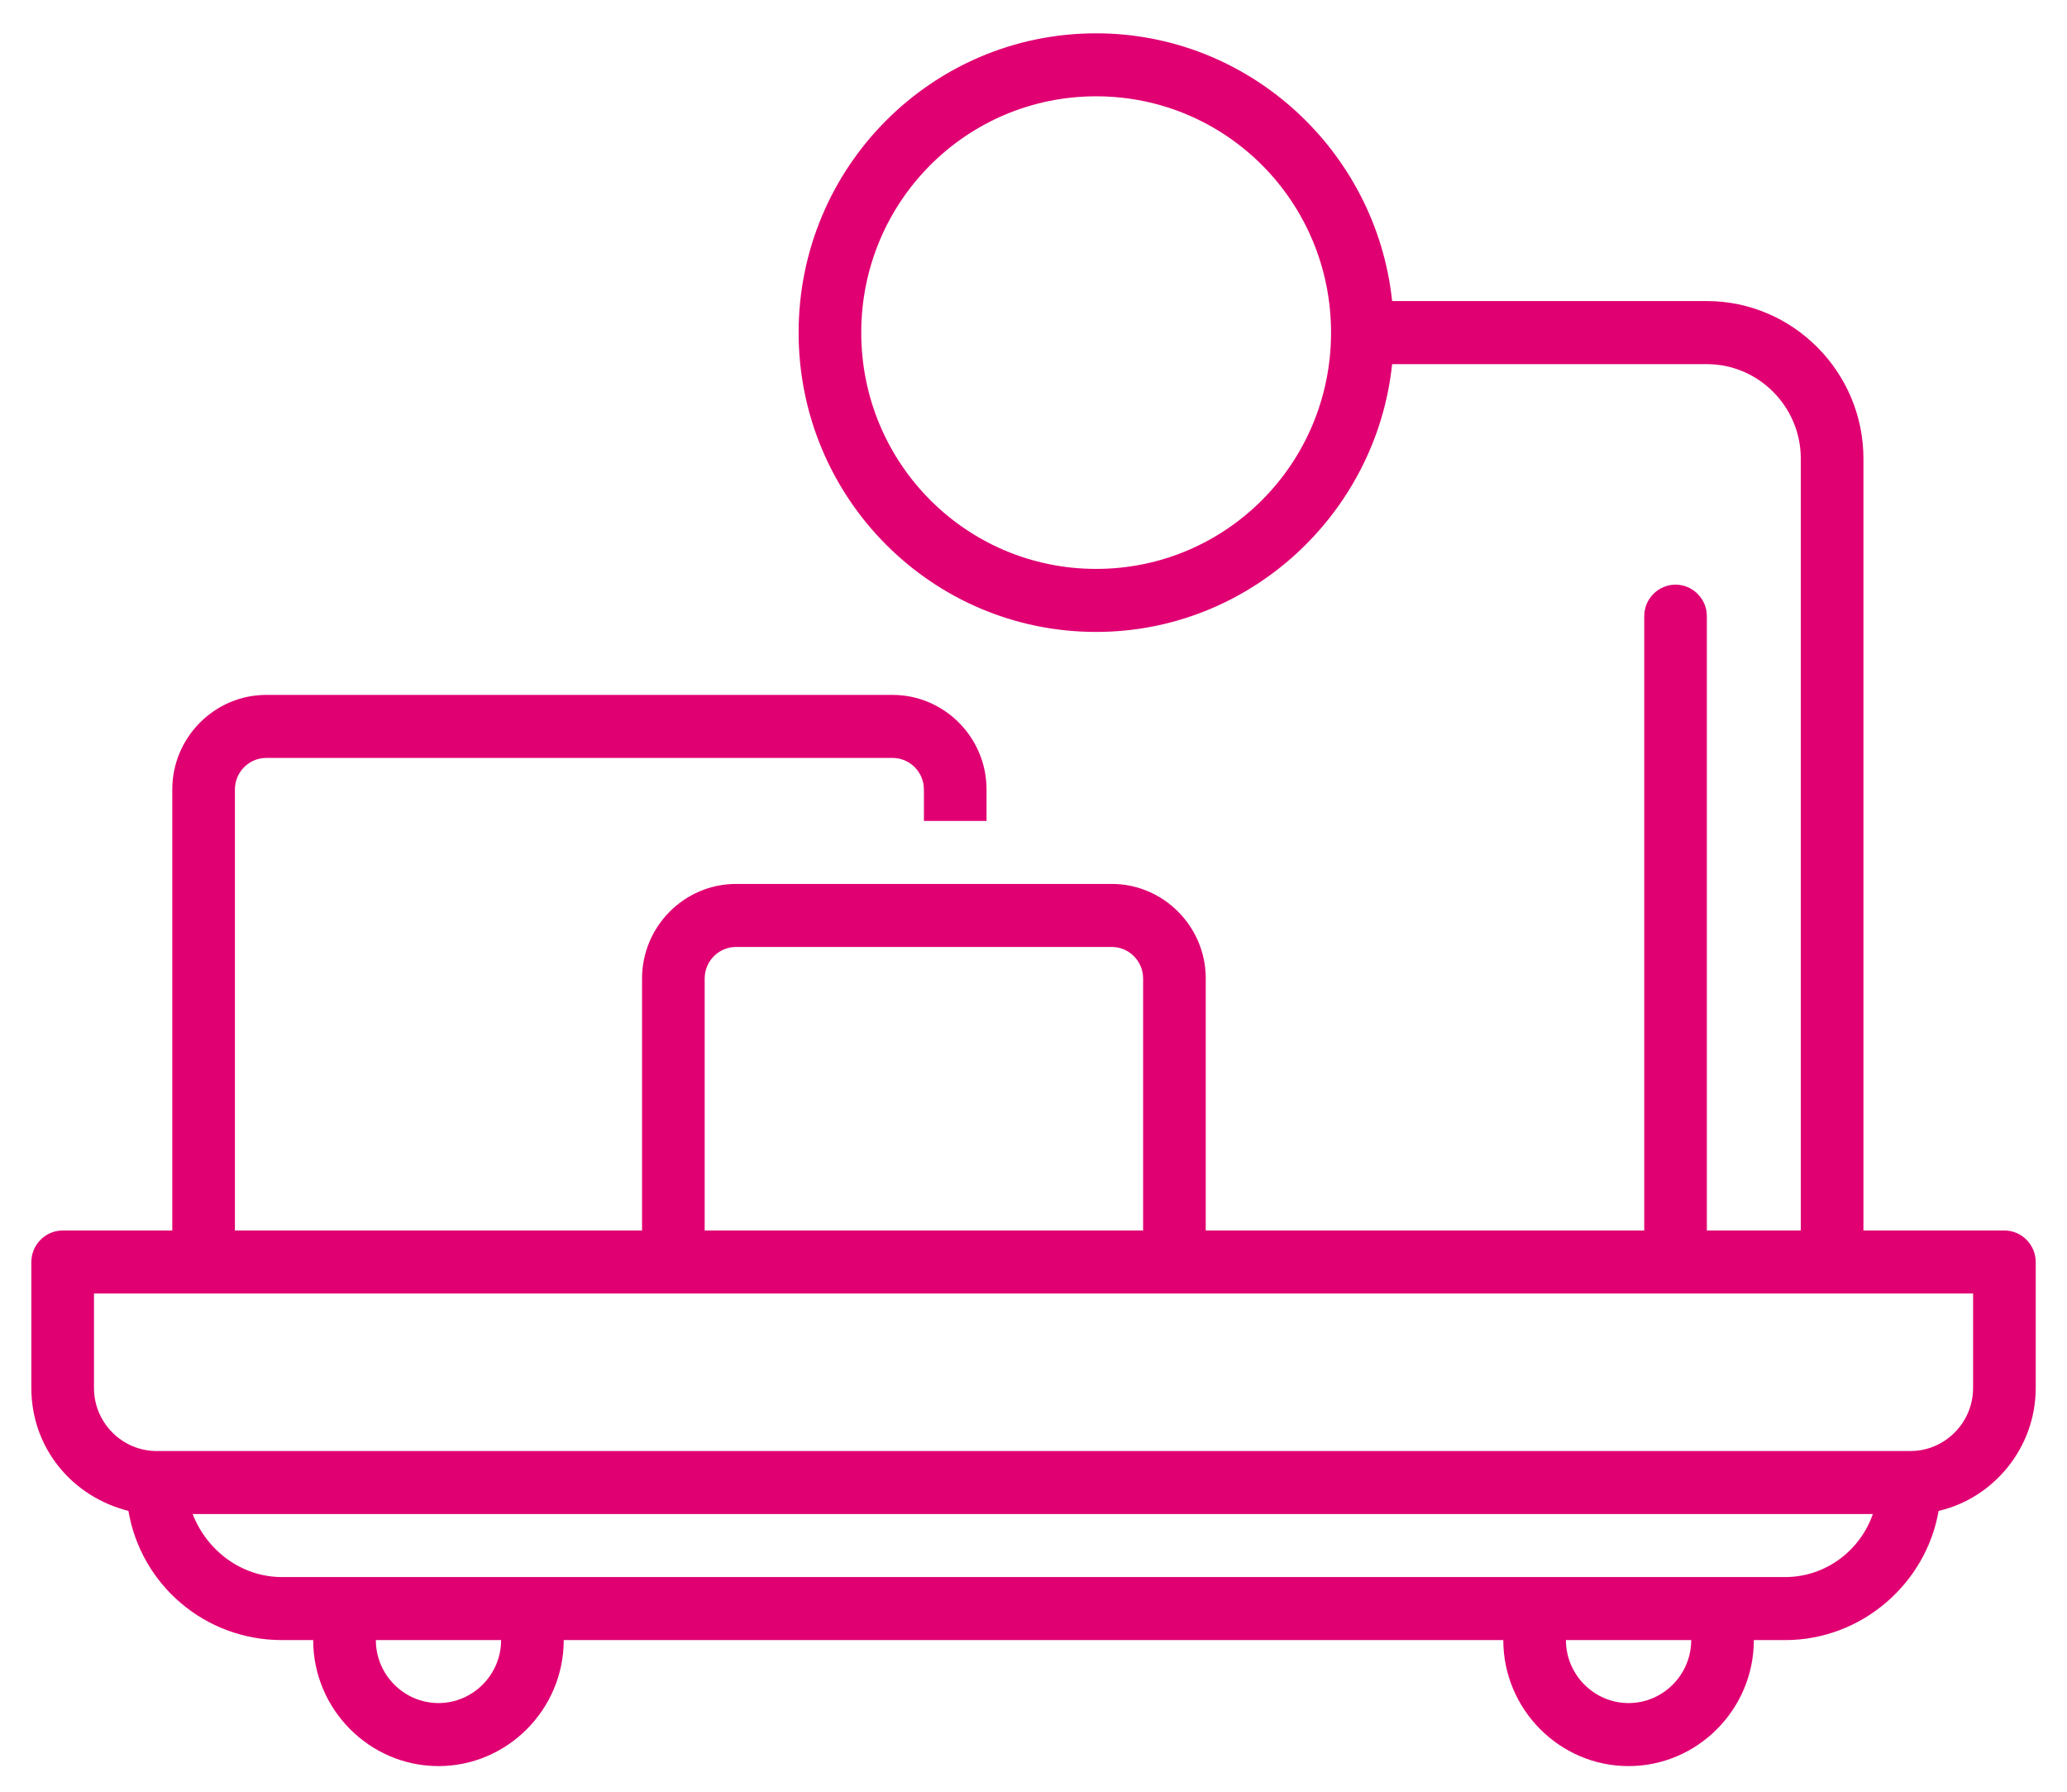 <svg width="60" height="52" viewBox="0 0 60 52" fill="none" xmlns="http://www.w3.org/2000/svg">
<path d="M58.182 35.712H54.091V13.31C54.091 10.796 52.046 8.738 49.546 8.738H40.41C39.955 4.395 36.273 0.967 31.818 0.967C27.046 0.967 23.182 4.853 23.182 9.653C23.182 14.454 27.046 18.34 31.818 18.34C36.273 18.34 39.955 14.911 40.41 10.568H49.546C51.046 10.568 52.273 11.802 52.273 13.311V35.712H49.546V17.882C49.546 17.379 49.137 16.968 48.637 16.968C48.137 16.968 47.728 17.379 47.728 17.882V35.712H35V28.397C35 26.889 33.773 25.654 32.273 25.654H21.364C19.864 25.654 18.637 26.889 18.637 28.397V35.712H6.819V22.911C6.819 22.408 7.228 21.997 7.728 21.997H25.91C26.41 21.997 26.819 22.408 26.819 22.911V23.826H28.637V22.911C28.637 21.403 27.41 20.168 25.91 20.168H7.728C6.228 20.168 5.001 21.403 5.001 22.911V35.712H1.819C1.319 35.712 0.91 36.124 0.91 36.627V40.284C0.91 42.021 2.091 43.438 3.728 43.85C4.092 45.999 5.955 47.599 8.182 47.599H9.091C9.091 49.61 10.728 51.256 12.728 51.256C14.728 51.256 16.364 49.61 16.364 47.599H43.637C43.637 49.61 45.273 51.256 47.273 51.256C49.273 51.256 50.91 49.61 50.91 47.599H51.819C54.046 47.599 55.91 45.953 56.273 43.85C57.864 43.484 59.092 42.021 59.092 40.284V36.627C59.092 36.124 58.682 35.712 58.182 35.712L58.182 35.712ZM31.819 16.511C28.046 16.511 25 13.447 25 9.653C25 5.858 28.046 2.795 31.819 2.795C35.592 2.795 38.637 5.858 38.637 9.653C38.637 13.447 35.592 16.511 31.819 16.511ZM20.455 28.397C20.455 27.894 20.864 27.483 21.364 27.483H32.273C32.773 27.483 33.182 27.894 33.182 28.397V35.712H20.455V28.397ZM12.728 49.427C11.728 49.427 10.91 48.604 10.91 47.599H14.546C14.546 48.604 13.728 49.427 12.728 49.427ZM47.274 49.427C46.274 49.427 45.455 48.604 45.455 47.599H49.092C49.092 48.604 48.274 49.427 47.274 49.427ZM51.819 45.77H8.183C7.001 45.77 6.001 44.993 5.592 43.941H54.364C54.001 44.993 53.001 45.77 51.819 45.77ZM57.274 40.284C57.274 41.289 56.455 42.112 55.455 42.112H4.546C3.546 42.112 2.728 41.289 2.728 40.284V37.541H57.274V40.284Z" fill="#E00072"/>
</svg>
